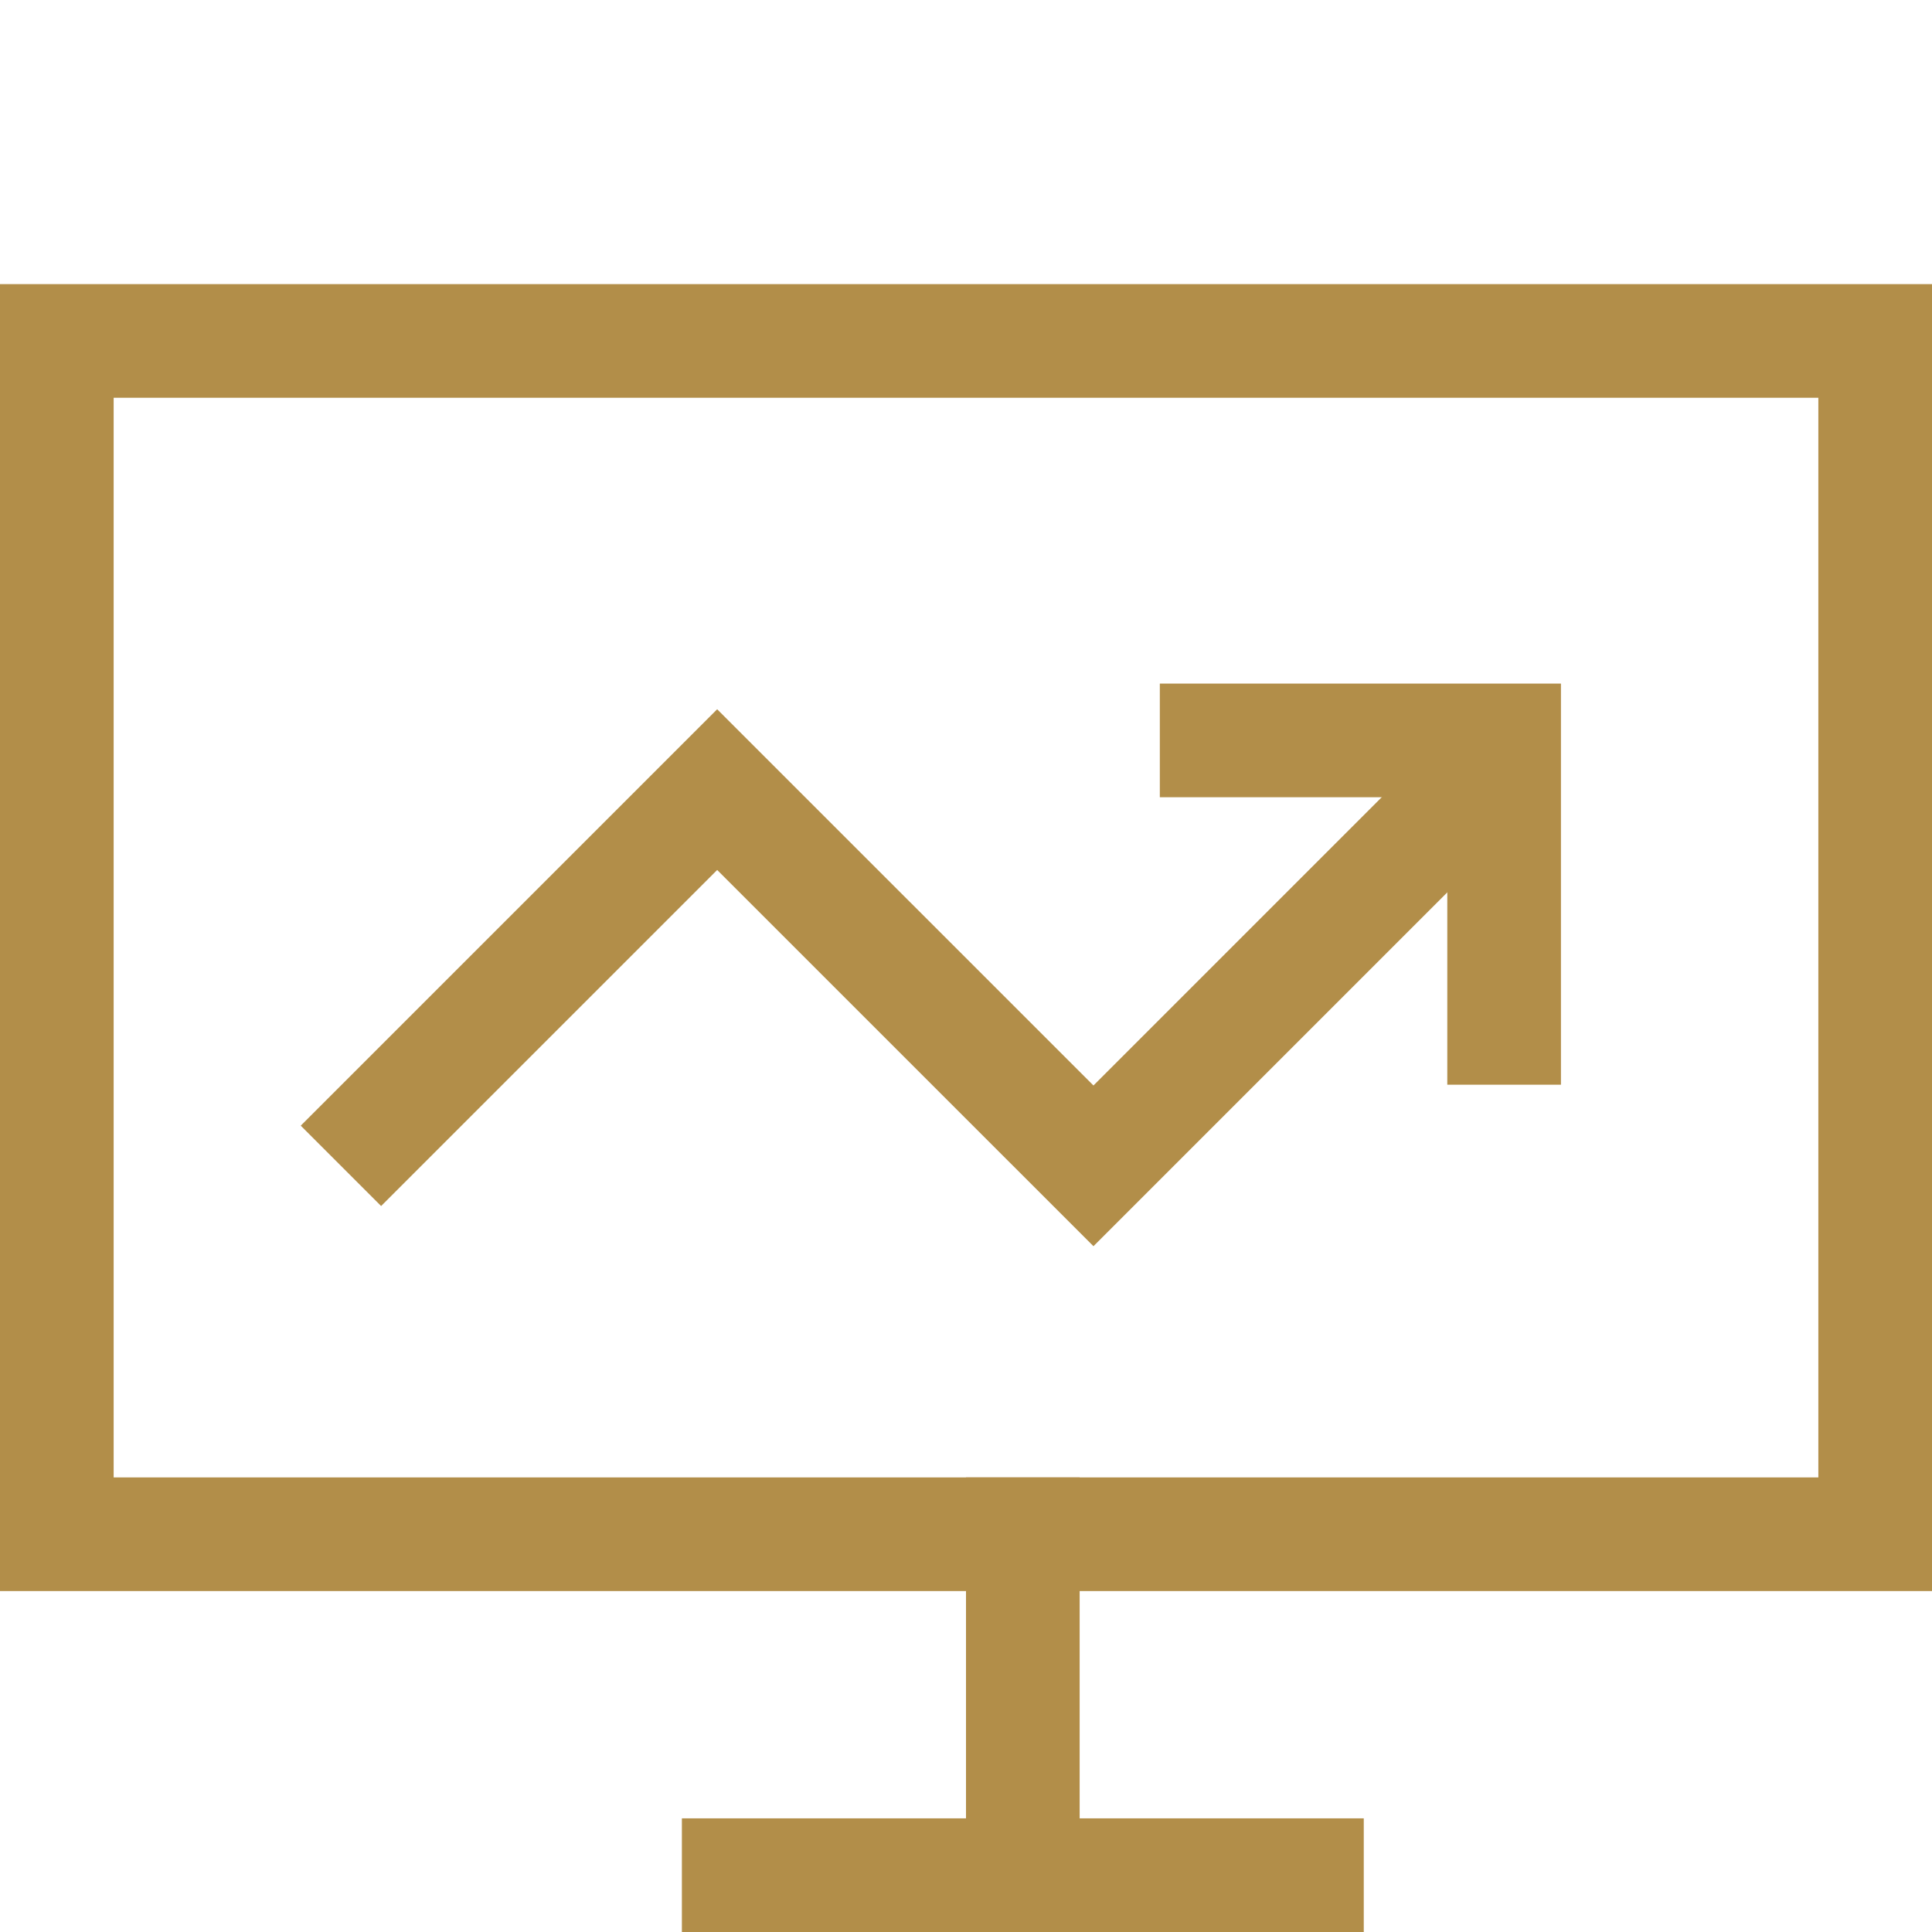 <svg width="34" height="34" viewBox="0 0 34 34" fill="none" xmlns="http://www.w3.org/2000/svg">
<rect x="1" y="6" width="32" height="21" stroke="#B28E49" stroke-width="2"/>
<line x1="18" y1="26" x2="18" y2="33" stroke="#B28E49" stroke-width="2"/>
<line x1="24" y1="33" x2="12" y2="33" stroke="#B28E49" stroke-width="2"/>
<path d="M6 20.517L12.621 13.896L19.243 20.517L26.643 13.117" stroke="#B28E49" stroke-width="2"/>
<path d="M20.411 13.03H26.47V19.089" stroke="#B28E49" stroke-width="2"/>
</svg>
